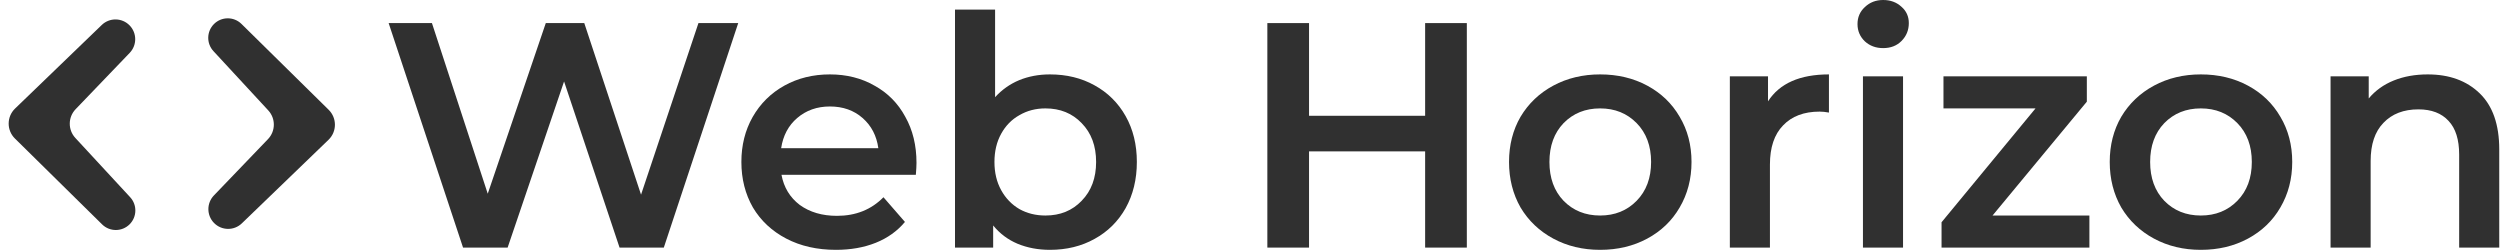 <?xml version="1.0" encoding="UTF-8"?> <svg xmlns="http://www.w3.org/2000/svg" width="2245" height="225" viewBox="0 0 2245 225" fill="none"> <path d="M295.153 98.605C302.687 106.025 302.622 118.196 295.01 125.535L217.167 200.575C210.136 207.353 198.947 207.17 192.142 200.164C185.485 193.312 185.454 182.418 192.07 175.528L240.661 124.923C247.553 117.746 247.658 106.442 240.902 99.137L191.666 45.908C185.267 38.991 185.477 28.254 192.14 21.591C198.954 14.777 209.988 14.735 216.854 21.496L295.153 98.605Z" fill="#303030"></path> <path d="M13.396 124.395C5.862 116.975 5.926 104.804 13.539 97.465L91.382 22.425C98.413 15.647 109.602 15.83 116.407 22.836C123.063 29.688 123.095 40.582 116.479 47.472L67.888 98.077C60.996 105.254 60.891 116.558 67.647 123.863L116.883 177.092C123.281 184.009 123.072 194.746 116.409 201.409C109.595 208.223 98.561 208.265 91.695 201.504L13.396 124.395Z" fill="#303030"></path> <path d="M662.92 20.736L596.104 222.336H556.36L506.536 73.152L455.848 222.336H415.816L349 20.736H387.88L437.992 173.952L490.12 20.736H524.68L575.656 174.816L627.208 20.736H662.92Z" fill="#303030"></path> <path d="M823.01 146.304C823.01 148.8 822.818 152.352 822.434 156.96H701.762C703.874 168.288 709.346 177.312 718.178 184.032C727.202 190.56 738.338 193.824 751.586 193.824C768.482 193.824 782.402 188.256 793.346 177.12L812.642 199.296C805.73 207.552 796.994 213.792 786.434 218.016C775.874 222.24 763.97 224.352 750.722 224.352C733.826 224.352 718.946 220.992 706.082 214.272C693.218 207.552 683.234 198.24 676.13 186.336C669.218 174.24 665.762 160.608 665.762 145.44C665.762 130.464 669.122 117.024 675.842 105.12C682.754 93.024 692.258 83.616 704.354 76.896C716.45 70.176 730.082 66.816 745.25 66.816C760.226 66.816 773.57 70.176 785.282 76.896C797.186 83.424 806.402 92.736 812.93 104.832C819.65 116.736 823.01 130.56 823.01 146.304ZM745.25 95.616C733.73 95.616 723.938 99.072 715.874 105.984C708.002 112.704 703.202 121.728 701.474 133.056H788.738C787.202 121.92 782.498 112.896 774.626 105.984C766.754 99.072 756.962 95.616 745.25 95.616Z" fill="#303030"></path> <path d="M942.838 66.816C957.814 66.816 971.158 70.08 982.87 76.608C994.774 83.136 1004.09 92.352 1010.81 104.256C1017.53 116.16 1020.89 129.888 1020.89 145.44C1020.89 160.992 1017.53 174.816 1010.81 186.912C1004.09 198.816 994.774 208.032 982.87 214.56C971.158 221.088 957.814 224.352 942.838 224.352C932.278 224.352 922.582 222.528 913.75 218.88C905.11 215.232 897.814 209.76 891.862 202.464V222.336H857.59V8.64H893.59V87.264C899.734 80.544 906.934 75.456 915.19 72C923.638 68.544 932.854 66.816 942.838 66.816ZM938.806 193.536C952.054 193.536 962.902 189.12 971.35 180.288C979.99 171.456 984.31 159.84 984.31 145.44C984.31 131.04 979.99 119.424 971.35 110.592C962.902 101.76 952.054 97.344 938.806 97.344C930.166 97.344 922.39 99.36 915.478 103.392C908.566 107.232 903.094 112.8 899.062 120.096C895.03 127.392 893.014 135.84 893.014 145.44C893.014 155.04 895.03 163.488 899.062 170.784C903.094 178.08 908.566 183.744 915.478 187.776C922.39 191.616 930.166 193.536 938.806 193.536Z" fill="#303030"></path> <path d="M1317.21 20.736V222.336H1279.77V135.936H1175.52V222.336H1138.08V20.736H1175.52V103.968H1279.77V20.736H1317.21Z" fill="#303030"></path> <path d="M1436.9 224.352C1421.35 224.352 1407.33 220.992 1394.85 214.272C1382.37 207.552 1372.58 198.24 1365.47 186.336C1358.56 174.24 1355.11 160.608 1355.11 145.44C1355.11 130.272 1358.56 116.736 1365.47 104.832C1372.58 92.928 1382.37 83.616 1394.85 76.896C1407.33 70.176 1421.35 66.816 1436.9 66.816C1452.64 66.816 1466.75 70.176 1479.23 76.896C1491.71 83.616 1501.41 92.928 1508.32 104.832C1515.43 116.736 1518.98 130.272 1518.98 145.44C1518.98 160.608 1515.43 174.24 1508.32 186.336C1501.41 198.24 1491.71 207.552 1479.23 214.272C1466.75 220.992 1452.64 224.352 1436.9 224.352ZM1436.9 193.536C1450.15 193.536 1461.09 189.12 1469.73 180.288C1478.37 171.456 1482.69 159.84 1482.69 145.44C1482.69 131.04 1478.37 119.424 1469.73 110.592C1461.09 101.76 1450.15 97.344 1436.9 97.344C1423.65 97.344 1412.71 101.76 1404.07 110.592C1395.62 119.424 1391.39 131.04 1391.39 145.44C1391.39 159.84 1395.62 171.456 1404.07 180.288C1412.71 189.12 1423.65 193.536 1436.9 193.536Z" fill="#303030"></path> <path d="M1587.67 91.008C1598.04 74.88 1616.28 66.816 1642.39 66.816V101.088C1639.32 100.512 1636.54 100.224 1634.04 100.224C1620.03 100.224 1609.08 104.352 1601.21 112.608C1593.34 120.672 1589.4 132.384 1589.4 147.744V222.336H1553.4V68.544H1587.67V91.008Z" fill="#303030"></path> <path d="M1672.93 68.544H1708.93V222.336H1672.93V68.544ZM1691.08 43.2C1684.55 43.2 1679.08 41.184 1674.66 37.152C1670.25 32.928 1668.04 27.744 1668.04 21.6C1668.04 15.456 1670.25 10.368 1674.66 6.336C1679.08 2.112 1684.55 0 1691.08 0C1697.61 0 1703.08 2.016 1707.49 6.048C1711.91 9.888 1714.12 14.784 1714.12 20.736C1714.12 27.072 1711.91 32.448 1707.49 36.864C1703.27 41.088 1697.8 43.2 1691.08 43.2Z" fill="#303030"></path> <path d="M1876.28 193.536V222.336H1743.51V199.584L1827.9 97.344H1745.24V68.544H1873.98V91.296L1789.3 193.536H1876.28Z" fill="#303030"></path> <path d="M1976.33 224.352C1960.78 224.352 1946.77 220.992 1934.29 214.272C1921.81 207.552 1912.02 198.24 1904.91 186.336C1898 174.24 1894.54 160.608 1894.54 145.44C1894.54 130.272 1898 116.736 1904.91 104.832C1912.02 92.928 1921.81 83.616 1934.29 76.896C1946.77 70.176 1960.78 66.816 1976.33 66.816C1992.08 66.816 2006.19 70.176 2018.67 76.896C2031.15 83.616 2040.85 92.928 2047.76 104.832C2054.86 116.736 2058.42 130.272 2058.42 145.44C2058.42 160.608 2054.86 174.24 2047.76 186.336C2040.85 198.24 2031.15 207.552 2018.67 214.272C2006.19 220.992 1992.08 224.352 1976.33 224.352ZM1976.33 193.536C1989.58 193.536 2000.53 189.12 2009.17 180.288C2017.81 171.456 2022.13 159.84 2022.13 145.44C2022.13 131.04 2017.81 119.424 2009.17 110.592C2000.53 101.76 1989.58 97.344 1976.33 97.344C1963.09 97.344 1952.14 101.76 1943.5 110.592C1935.06 119.424 1930.83 131.04 1930.83 145.44C1930.83 159.84 1935.06 171.456 1943.5 180.288C1952.14 189.12 1963.09 193.536 1976.33 193.536Z" fill="#303030"></path> <path d="M2180.1 66.816C2199.5 66.816 2215.05 72.48 2226.76 83.808C2238.47 95.136 2244.33 111.936 2244.33 134.208V222.336H2208.33V138.816C2208.33 125.376 2205.16 115.296 2198.82 108.576C2192.49 101.664 2183.46 98.208 2171.75 98.208C2158.5 98.208 2148.04 102.24 2140.36 110.304C2132.68 118.176 2128.84 129.6 2128.84 144.576V222.336H2092.84V68.544H2127.11V88.416C2133.06 81.312 2140.55 75.936 2149.58 72.288C2158.6 68.64 2168.78 66.816 2180.1 66.816Z" fill="#303030"></path> </svg> 